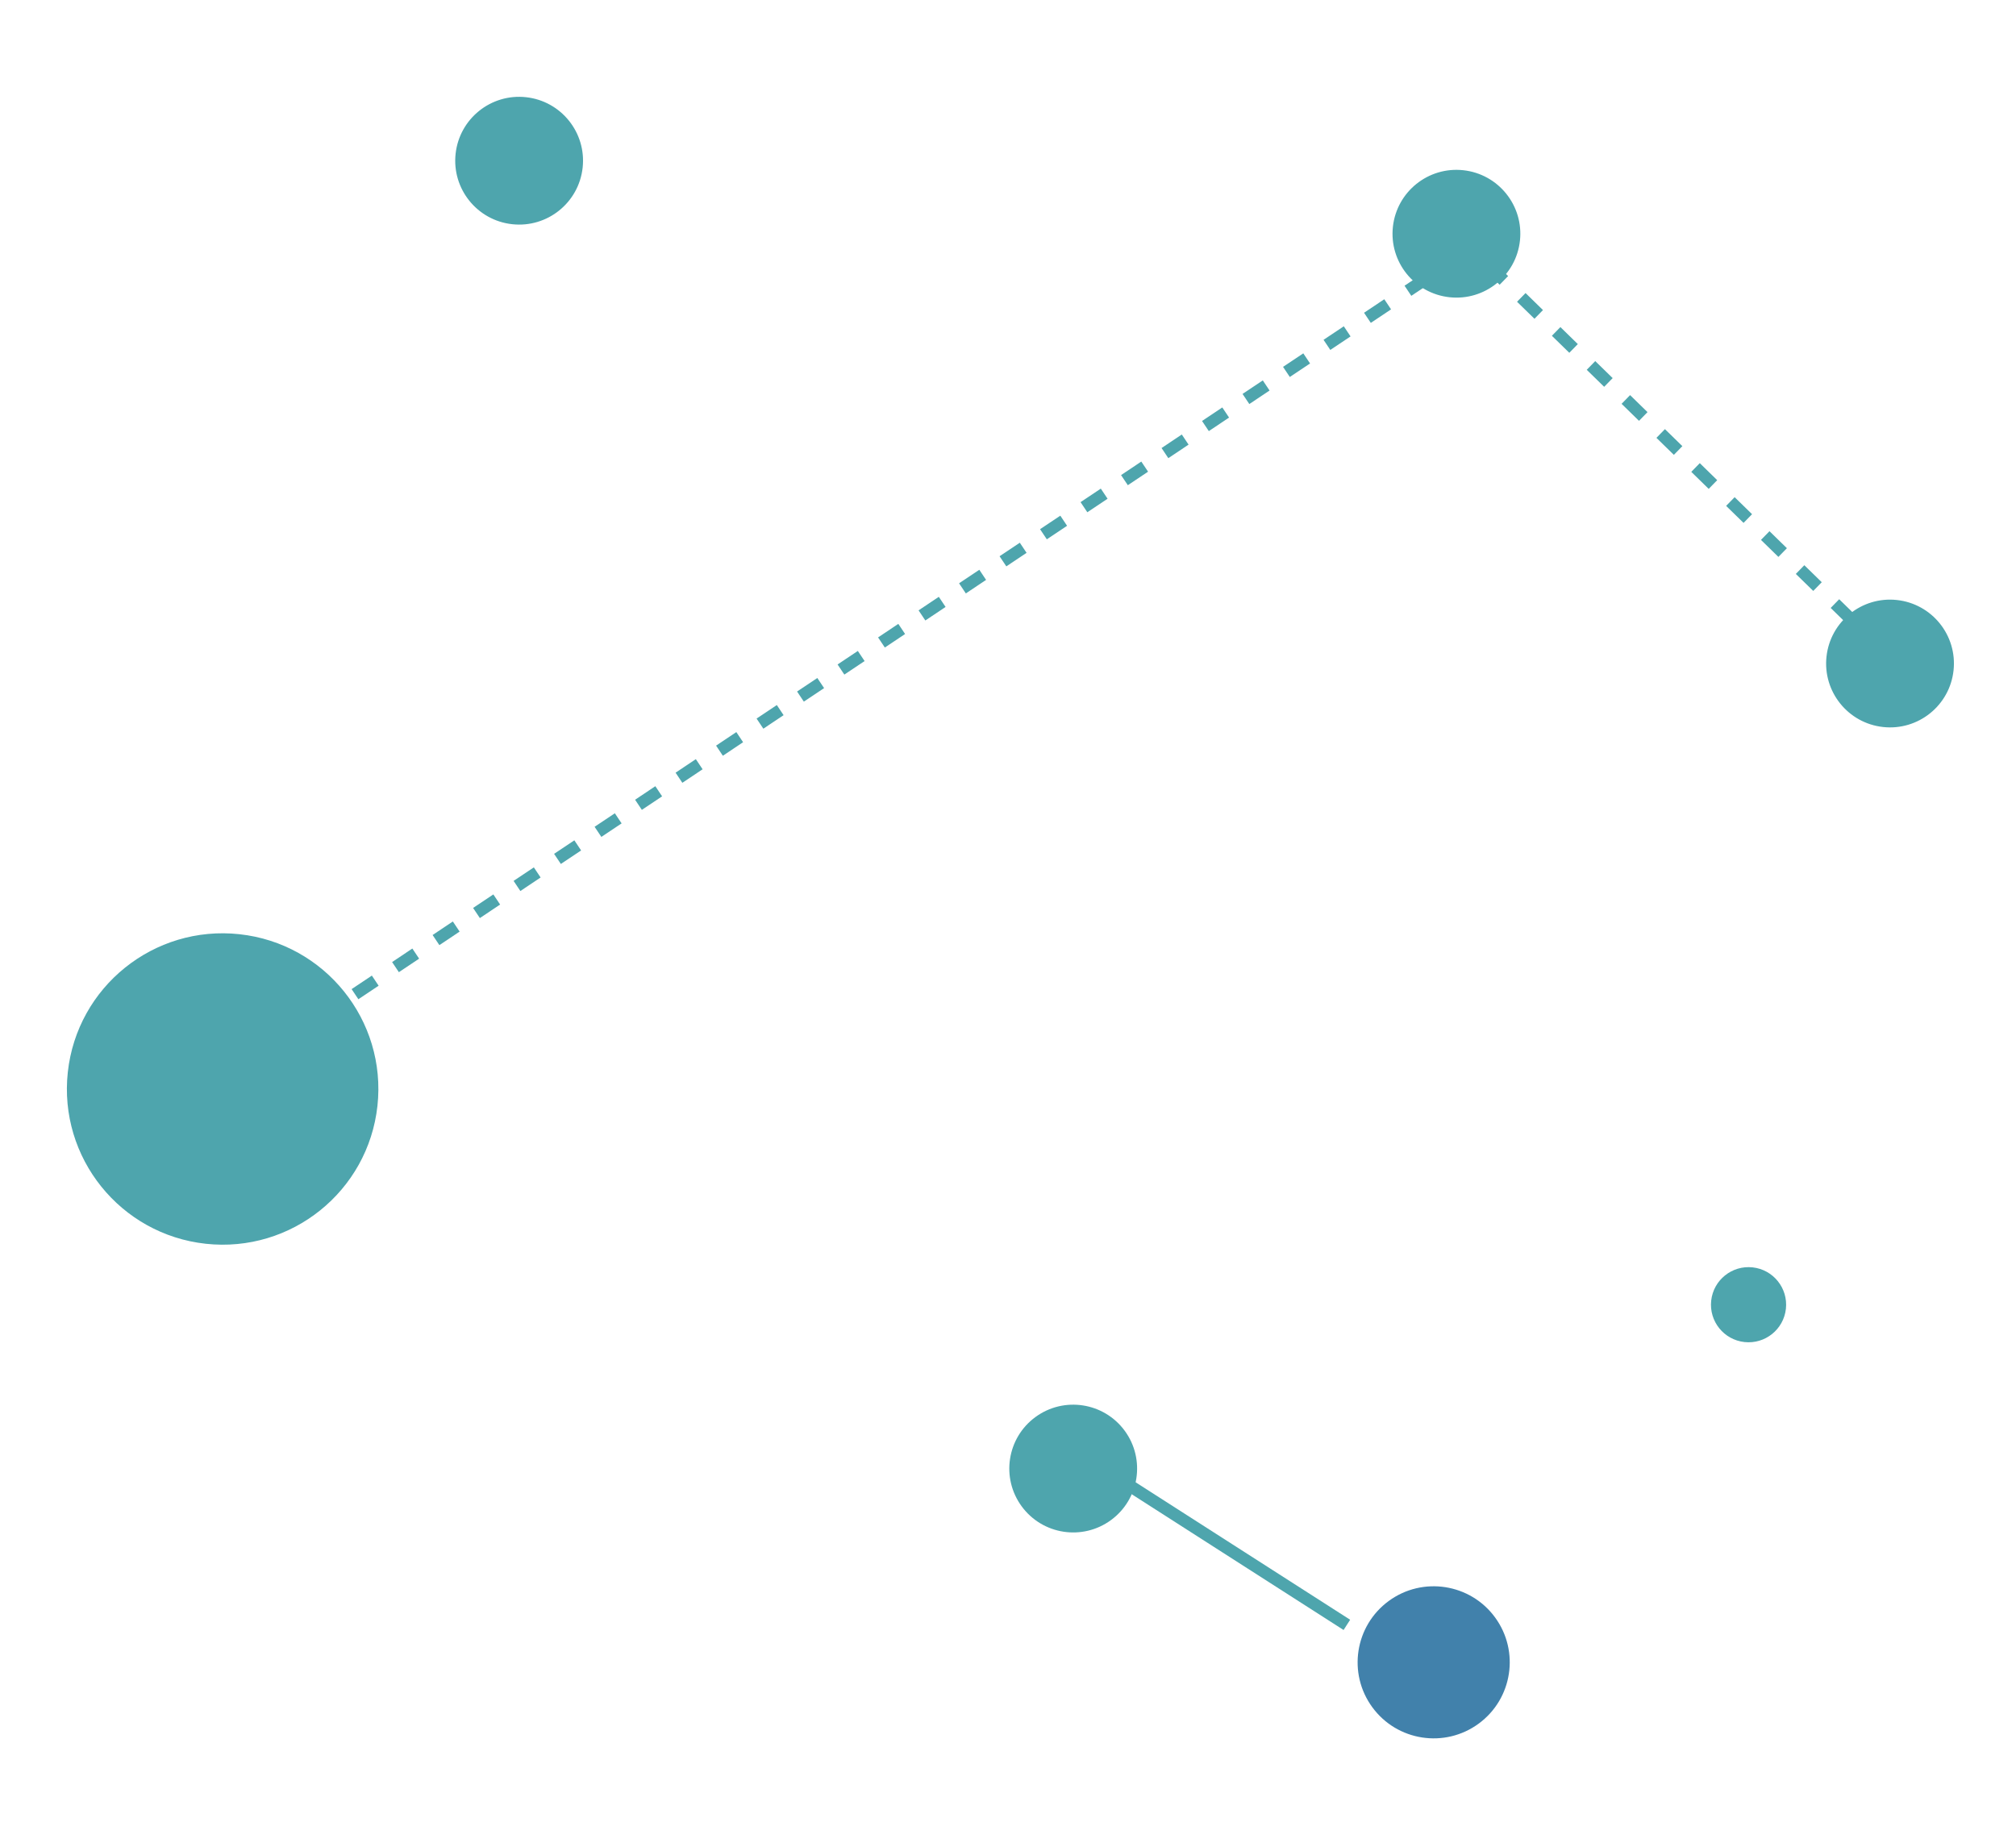<?xml version="1.0" encoding="UTF-8"?> <svg xmlns="http://www.w3.org/2000/svg" width="125" height="113" viewBox="0 0 125 113" fill="none"> <path d="M14.478 66.692L91.22 15.412L117.628 41.199" stroke="#4EA5AD" stroke-width="0.755" stroke-dasharray="1.51 1.51"></path> <path d="M83.511 100.774L66.03 89.57" stroke="#4EA5AD" stroke-width="0.755"></path> <circle cx="117.189" cy="41.151" r="3.962" transform="rotate(-83.788 117.189 41.151)" fill="#4EA5AD"></circle> <circle cx="90.304" cy="14.496" r="3.962" transform="rotate(-83.788 90.304 14.496)" fill="#4EA5AD"></circle> <circle cx="108.417" cy="80.918" r="2.33" transform="rotate(-83.788 108.417 80.918)" fill="#4EA5AD"></circle> <circle cx="32.188" cy="9.967" r="3.962" transform="rotate(-83.788 32.188 9.967)" fill="#4EA5AD"></circle> <circle cx="66.543" cy="91.08" r="3.962" transform="rotate(-36.218 66.543 91.08)" fill="#4EA5AD"></circle> <circle cx="88.894" cy="103.097" r="4.716" transform="rotate(-36.218 88.894 103.097)" fill="#4181AB"></circle> <circle cx="13.804" cy="67.539" r="9.656" transform="rotate(-83.788 13.804 67.539)" fill="#4EA5AD"></circle> </svg> 